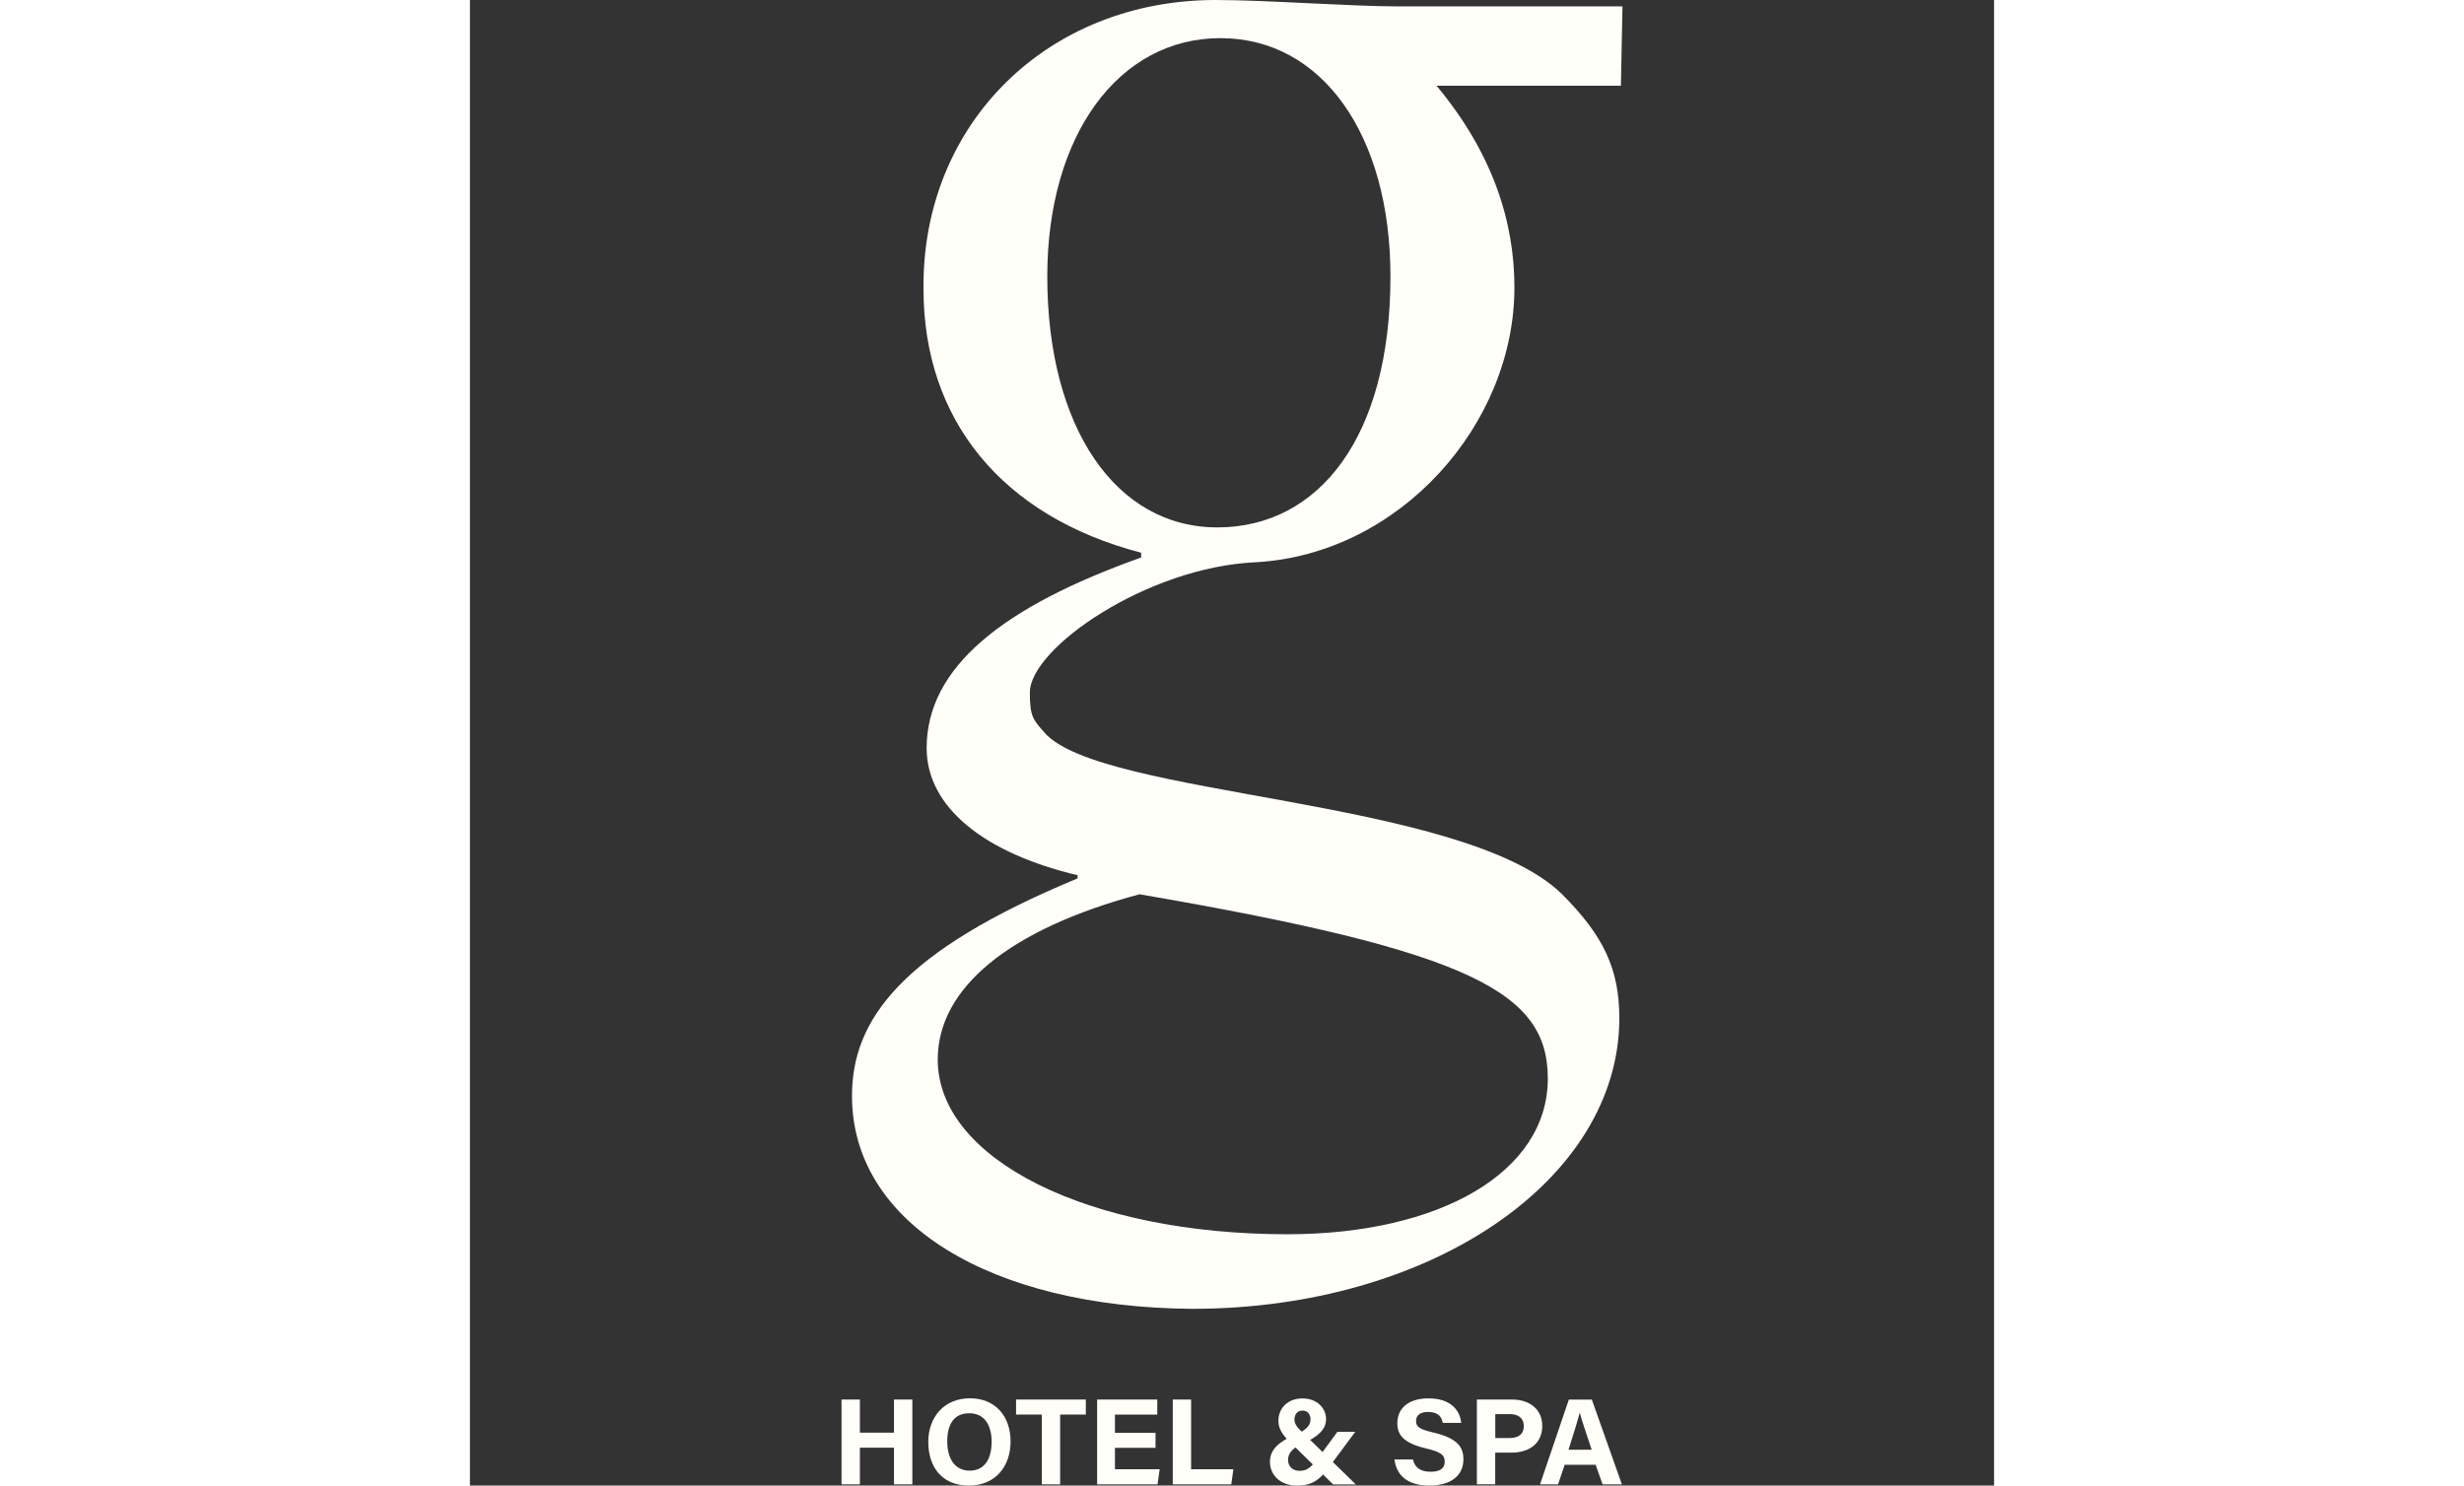 <svg width="199" height="120" viewBox="0 0 199 194" fill="none" xmlns="http://www.w3.org/2000/svg">
<rect x="0" y="0" width="199" height="194" fill="#333333" stroke="none"/>
<g clip-path="url(#clip0_7109_7383)">
<path d="M97.581 68.874C110.86 68.874 120.189 57.054 120.189 36.1C120.189 17.636 111.269 4.98 97.99 4.98C84.712 4.98 75.382 17.636 75.382 36.1C75.382 55.809 84.303 68.874 97.581 68.874ZM87.424 116.785C70.41 121.348 61.08 129.023 61.08 138.362C61.08 151.427 80.789 161.183 106.715 161.183C126.628 161.183 140.734 153.09 140.734 140.852C140.734 129.646 130.986 124.256 87.424 116.785ZM150.277 11.198H126.21C133.468 19.913 136.376 28.834 136.376 37.541C136.376 55.382 121.443 72.388 102.562 73.428C88.456 74.051 73.105 84.634 73.105 90.442C73.105 93.555 73.523 93.964 74.973 95.627C82.23 104.13 129.733 104.13 142.602 116.785C147.991 122.175 150.072 126.533 150.072 132.964C150.072 154.122 125.383 170.923 94.272 170.923C67.928 170.718 49.883 159.717 49.883 143.129C49.883 133.168 56.313 124.248 79.339 114.713V114.295C67.101 111.396 59.631 105.375 59.631 97.699C59.631 87.124 69.583 79.236 87.637 72.805V72.183C69.378 67.407 59.221 54.76 59.221 37.746C58.999 16.178 75.391 0 97.376 0C100.694 0 105.052 0.205 109.41 0.418C113.768 0.623 118.126 0.836 121.23 0.836H150.482L150.277 11.206V11.198Z" fill="#FFFEF9"/>
<path d="M48.518 182.768H50.914V187.092H55.366V182.768H57.763V193.846H55.366V189.054H50.914V193.846H48.518V182.768Z" fill="#FFFEF9"/>
<path d="M62.325 188.26C62.325 190.418 63.272 192.055 65.234 192.055C67.366 192.055 68.116 190.273 68.116 188.303C68.116 186.205 67.255 184.559 65.191 184.559C63.127 184.559 62.317 186.103 62.317 188.26M70.589 188.269C70.589 191.348 68.739 194 65.14 194C61.541 194 59.844 191.476 59.844 188.303C59.844 185.131 61.848 182.606 65.293 182.606C68.534 182.606 70.589 184.875 70.589 188.26" fill="#FFFEF9"/>
<path d="M74.666 184.73H71.306V182.768H80.414V184.73H77.062V193.846H74.666V184.73Z" fill="#FFFEF9"/>
<path d="M89.513 189.071H84.217V191.876H90.059L89.778 193.846H81.889V182.768H89.744V184.73H84.217V187.109H89.513V189.071Z" fill="#FFFEF9"/>
<path d="M91.765 182.768H94.161V191.876H99.679L99.406 193.846H91.765V182.768Z" fill="#FFFEF9"/>
<path d="M115.601 186.973L112.65 190.955C111.371 192.695 110.476 194.008 108.036 194.008C105.597 194.008 104.455 192.431 104.455 190.921C104.455 189.318 105.538 188.38 107.516 187.442C108.642 187.049 109.751 186.41 109.751 185.361C109.751 184.755 109.427 184.21 108.702 184.21C108.062 184.21 107.653 184.679 107.653 185.403C107.653 186.069 108.207 186.606 108.847 187.203L115.669 193.855H112.71L106.851 188.107C106.177 187.433 105.555 186.597 105.555 185.574C105.555 183.894 106.783 182.623 108.702 182.623C110.621 182.623 111.78 183.911 111.78 185.318C111.78 186.725 110.68 187.638 108.659 188.576C107.226 189.156 106.817 189.941 106.817 190.648C106.817 191.356 107.294 192.081 108.318 192.081C109.495 192.081 109.964 191.476 111.311 189.642L113.264 186.981H115.61L115.601 186.973Z" fill="#FFFEF9"/>
<path d="M123.123 190.597C123.379 191.706 124.172 192.2 125.451 192.2C126.73 192.2 127.276 191.697 127.276 190.887C127.276 189.992 126.739 189.599 124.846 189.156C121.835 188.448 121.085 187.348 121.085 185.855C121.085 183.928 122.526 182.615 125.153 182.615C128.095 182.615 129.263 184.192 129.425 185.813H127.012C126.892 185.131 126.517 184.389 125.093 184.389C124.121 184.389 123.532 184.789 123.532 185.574C123.532 186.359 124.001 186.657 125.792 187.075C129.016 187.834 129.715 189.028 129.715 190.589C129.715 192.61 128.189 194 125.264 194C122.338 194 120.974 192.618 120.709 190.597H123.123Z" fill="#FFFEF9"/>
<path d="M133.877 187.8H135.702C136.811 187.8 137.595 187.374 137.595 186.239C137.595 185.105 136.768 184.67 135.753 184.67H133.877V187.791V187.8ZM131.481 182.768H136.06C138.414 182.768 140.009 184.09 140.009 186.197C140.009 188.602 138.192 189.702 136.001 189.702H133.869V193.838H131.472V182.768H131.481Z" fill="#FFFEF9"/>
<path d="M146.465 189.327C145.68 186.99 145.177 185.497 144.912 184.5H144.895C144.622 185.591 144.068 187.331 143.437 189.327H146.465ZM142.934 191.288L142.073 193.846H139.719L143.48 182.777H146.482L150.405 193.846H147.889L146.976 191.288H142.934Z" fill="#FFFEF9"/>
</g>
<defs>
<clipPath id="clip0_7109_7383">
<rect width="101.963" height="194" fill="white" transform="translate(48.518)"/>
</clipPath>
</defs>
</svg>
